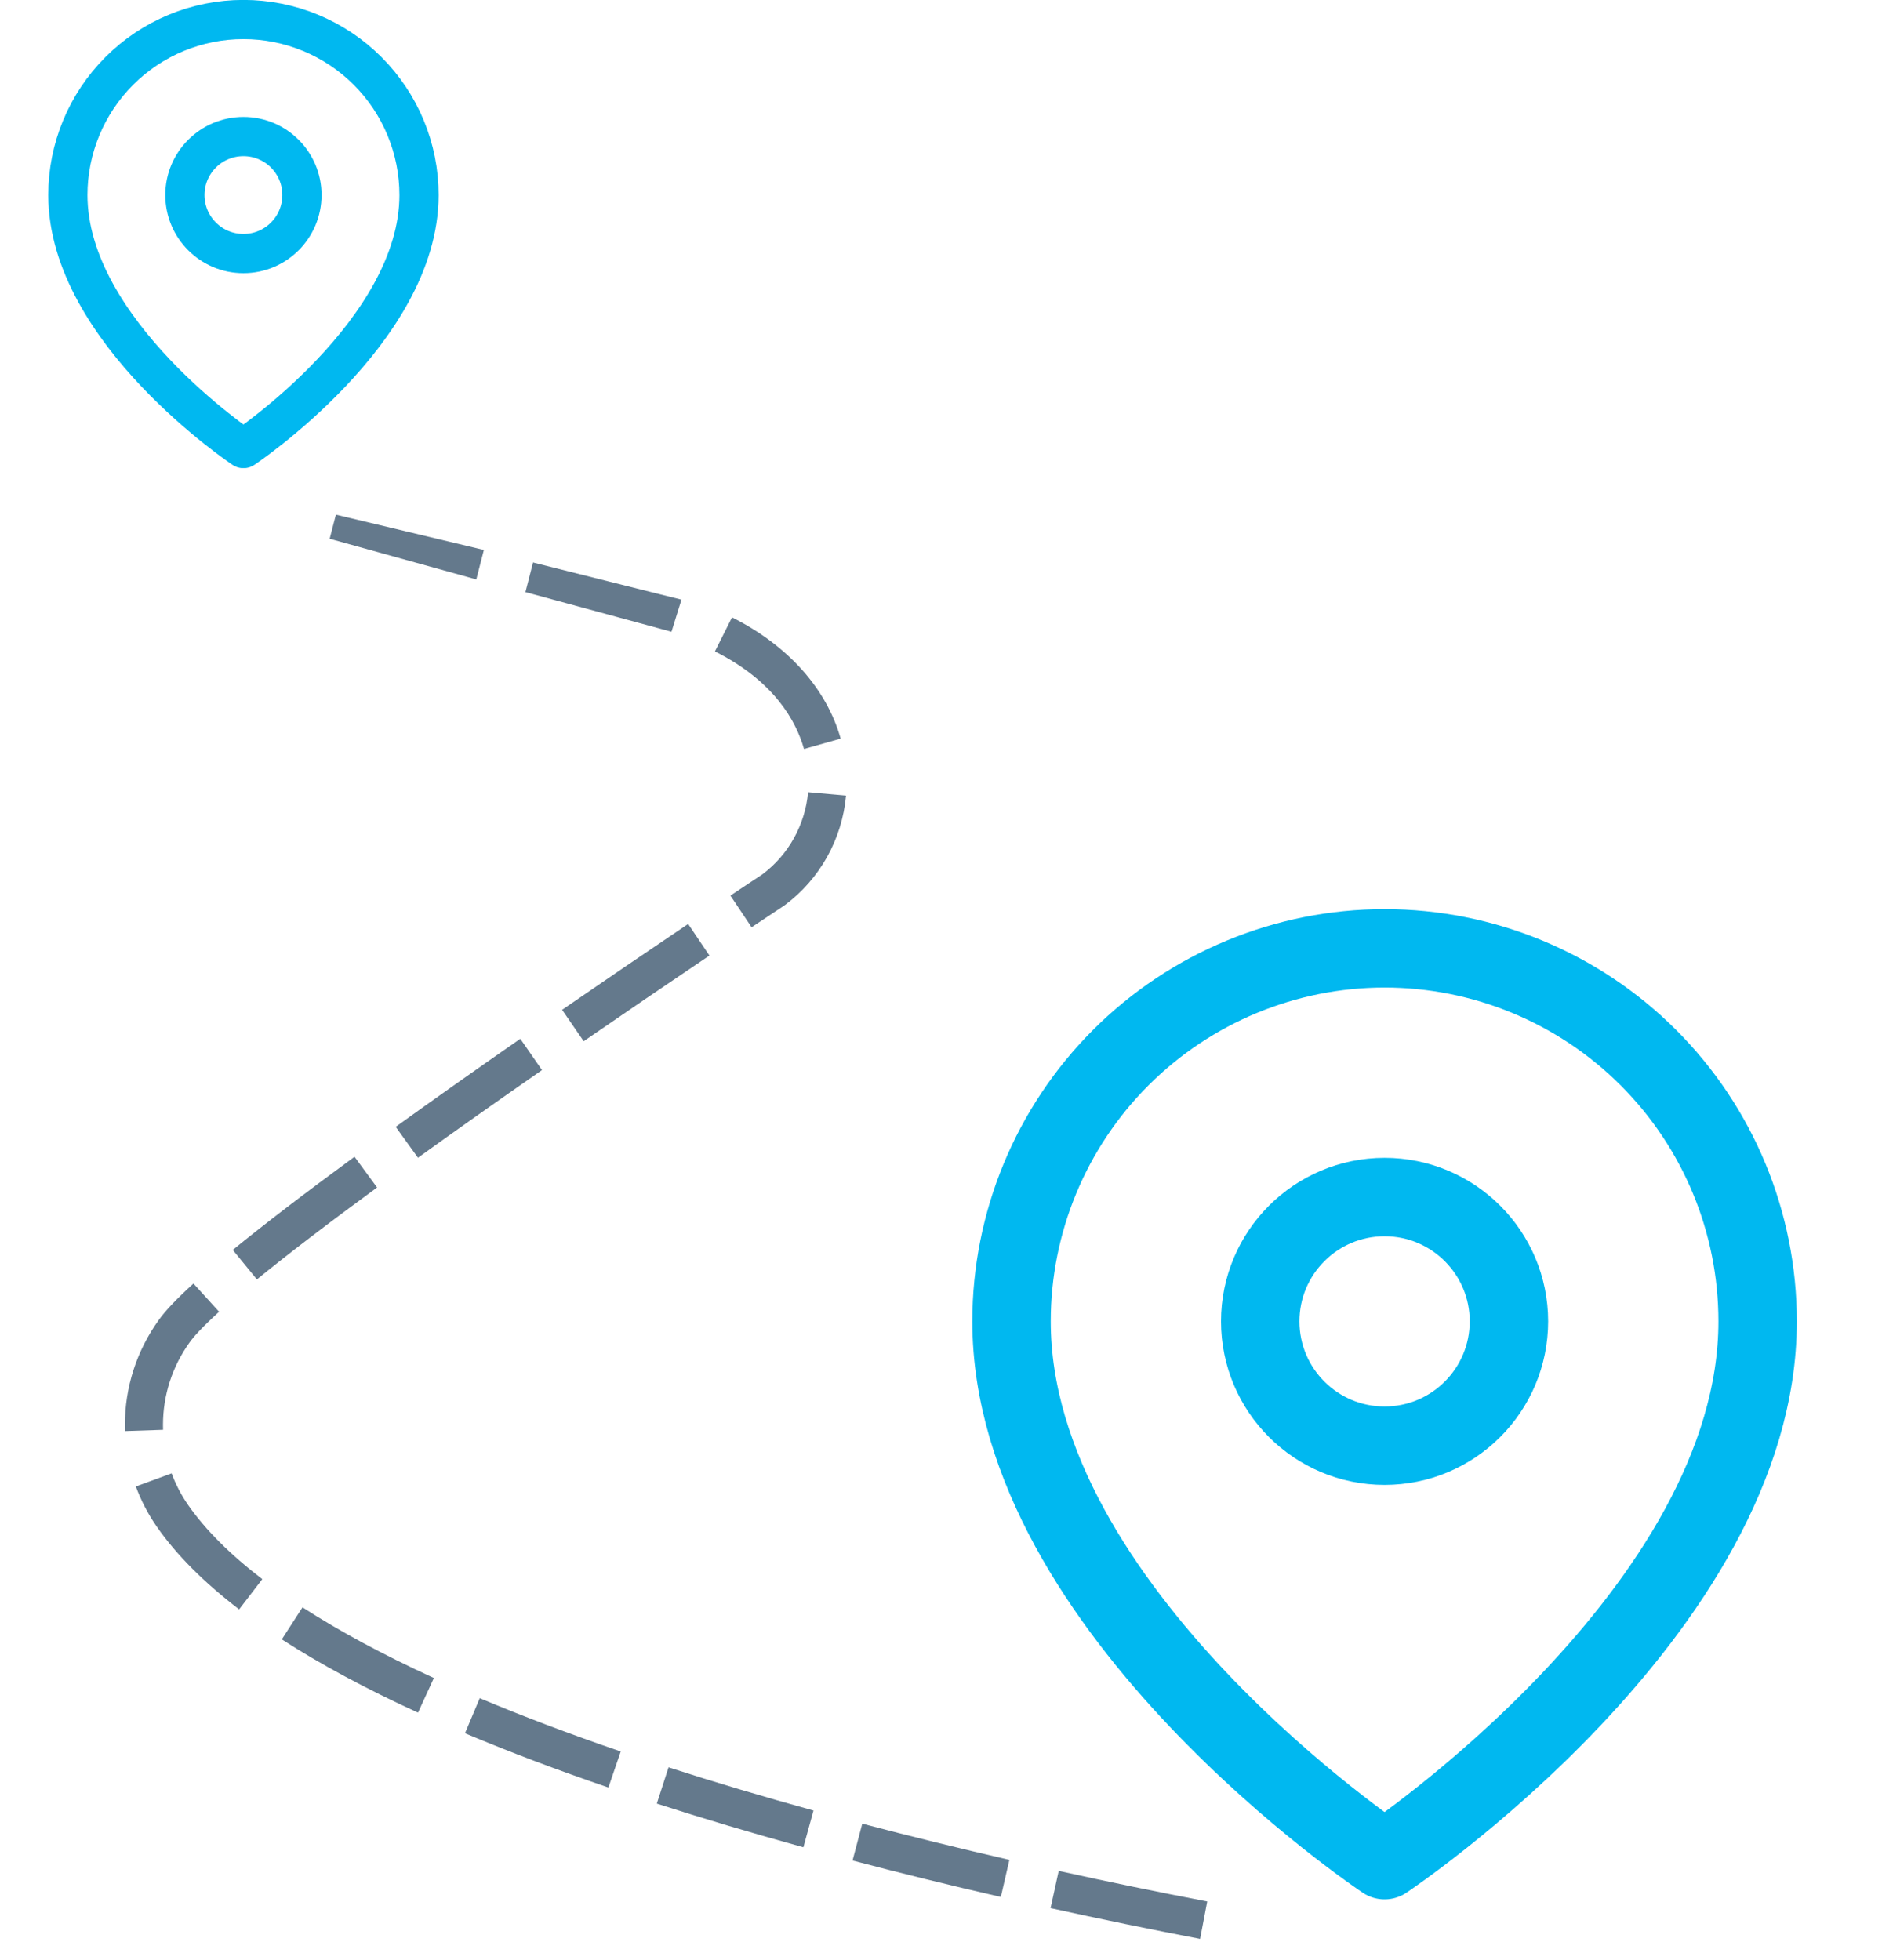 <svg width="48" height="50" viewBox="0 0 48 50" fill="none" xmlns="http://www.w3.org/2000/svg">
<g clip-path="url(#clip0_67_2368)">
<path d="M30.608 49.458L30.79 48.504C29.53 48.263 28.255 48 27.002 47.724L26.794 48.673C28.056 48.95 29.339 49.215 30.608 49.458H30.608ZM25.526 48.389L25.744 47.442C24.457 47.146 23.195 46.835 21.992 46.519L21.744 47.459C22.958 47.779 24.23 48.092 25.526 48.389V48.389ZM20.49 47.121L20.748 46.184C19.455 45.827 18.211 45.457 17.051 45.082L16.752 46.007C17.925 46.386 19.183 46.76 20.489 47.121H20.49ZM15.517 45.597L15.832 44.678C14.537 44.235 13.327 43.778 12.236 43.318L11.859 44.213C12.97 44.681 14.201 45.147 15.517 45.597ZM10.661 43.687L11.066 42.804C9.781 42.215 8.654 41.609 7.715 41.001L7.187 41.818C8.165 42.45 9.333 43.079 10.66 43.687H10.661ZM6.099 41.053L6.69 40.282C5.875 39.658 5.238 39.022 4.798 38.391C4.624 38.14 4.482 37.868 4.377 37.583L3.465 37.918C3.599 38.282 3.779 38.628 4.001 38.946C4.498 39.66 5.204 40.368 6.099 41.053ZM3.188 36.505L4.159 36.472C4.158 36.43 4.157 36.389 4.157 36.348C4.157 35.588 4.393 34.858 4.839 34.238C4.93 34.111 5.133 33.874 5.588 33.461L4.934 32.741C4.513 33.124 4.224 33.427 4.05 33.67C3.485 34.457 3.186 35.383 3.186 36.347C3.186 36.399 3.187 36.452 3.189 36.503L3.188 36.505ZM6.552 32.636C7.335 31.997 8.366 31.207 9.617 30.291L9.042 29.507C7.778 30.434 6.734 31.233 5.937 31.884L6.552 32.636ZM10.66 29.532C11.611 28.847 12.675 28.094 13.824 27.296L13.27 26.498C12.116 27.3 11.047 28.056 10.092 28.744L10.66 29.532V29.532ZM14.887 26.56C15.923 25.846 17.003 25.11 18.094 24.375L17.551 23.569C16.457 24.306 15.375 25.044 14.336 25.759L14.887 26.56ZM19.169 23.653C19.636 23.342 19.928 23.148 19.987 23.109L20.02 23.086C20.91 22.423 21.478 21.406 21.578 20.295L20.61 20.208C20.535 21.041 20.111 21.803 19.447 22.301C19.28 22.411 18.637 22.841 18.629 22.845L19.169 23.653ZM20.506 19.105L21.441 18.841C21.08 17.563 20.096 16.465 18.67 15.748L18.234 16.616C19.745 17.376 20.303 18.389 20.506 19.105ZM17.126 16.116L17.381 15.296C17.382 15.3 13.601 14.348 13.595 14.348L13.401 15.104C13.401 15.104 17.125 16.115 17.127 16.116H17.126ZM12.148 14.78L12.341 14.028L8.567 13.128L8.408 13.743L12.148 14.78H12.148Z" fill="#64798C"/>
<g clip-path="url(#clip1_67_2368)">
<path d="M44.828 33.706C44.828 41.107 35.313 47.45 35.313 47.45C35.313 47.45 25.799 41.107 25.799 33.706C25.799 31.183 26.801 28.763 28.585 26.978C30.37 25.194 32.79 24.191 35.313 24.191C37.837 24.191 40.257 25.194 42.041 26.978C43.826 28.763 44.828 31.183 44.828 33.706Z" stroke="#00B8F0" stroke-width="2" stroke-linecap="round" stroke-linejoin="round"/>
<path d="M35.313 36.878C37.065 36.878 38.485 35.458 38.485 33.706C38.485 31.955 37.065 30.535 35.313 30.535C33.562 30.535 32.142 31.955 32.142 33.706C32.142 35.458 33.562 36.878 35.313 36.878Z" stroke="#00B8F0" stroke-width="2" stroke-linecap="round" stroke-linejoin="round"/>
</g>
<g clip-path="url(#clip2_67_2368)">
<path d="M10.687 4.975C10.687 8.458 6.209 11.443 6.209 11.443C6.209 11.443 1.731 8.458 1.731 4.975C1.731 3.788 2.203 2.649 3.043 1.809C3.882 0.969 5.021 0.498 6.209 0.498C7.396 0.498 8.535 0.969 9.375 1.809C10.215 2.649 10.687 3.788 10.687 4.975Z" stroke="#00B8F0" stroke-linecap="round" stroke-linejoin="round"/>
<path d="M6.209 6.468C7.033 6.468 7.701 5.8 7.701 4.975C7.701 4.151 7.033 3.483 6.209 3.483C5.385 3.483 4.716 4.151 4.716 4.975C4.716 5.8 5.385 6.468 6.209 6.468Z" stroke="#00B8F0" stroke-linecap="round" stroke-linejoin="round"/>
</g>
</g>
<defs>
<clipPath id="clip0_67_2368">
<rect width="47.761" height="50" fill="white" transform="matrix(-1 0 0 1 48 0)"/>
</clipPath>
<clipPath id="clip1_67_2368">
<rect width="25.373" height="25.373" fill="white" transform="translate(22.627 23.134)"/>
</clipPath>
<clipPath id="clip2_67_2368">
<rect width="11.94" height="11.94" fill="white" transform="translate(0.239)"/>
</clipPath>
</defs>
</svg>
